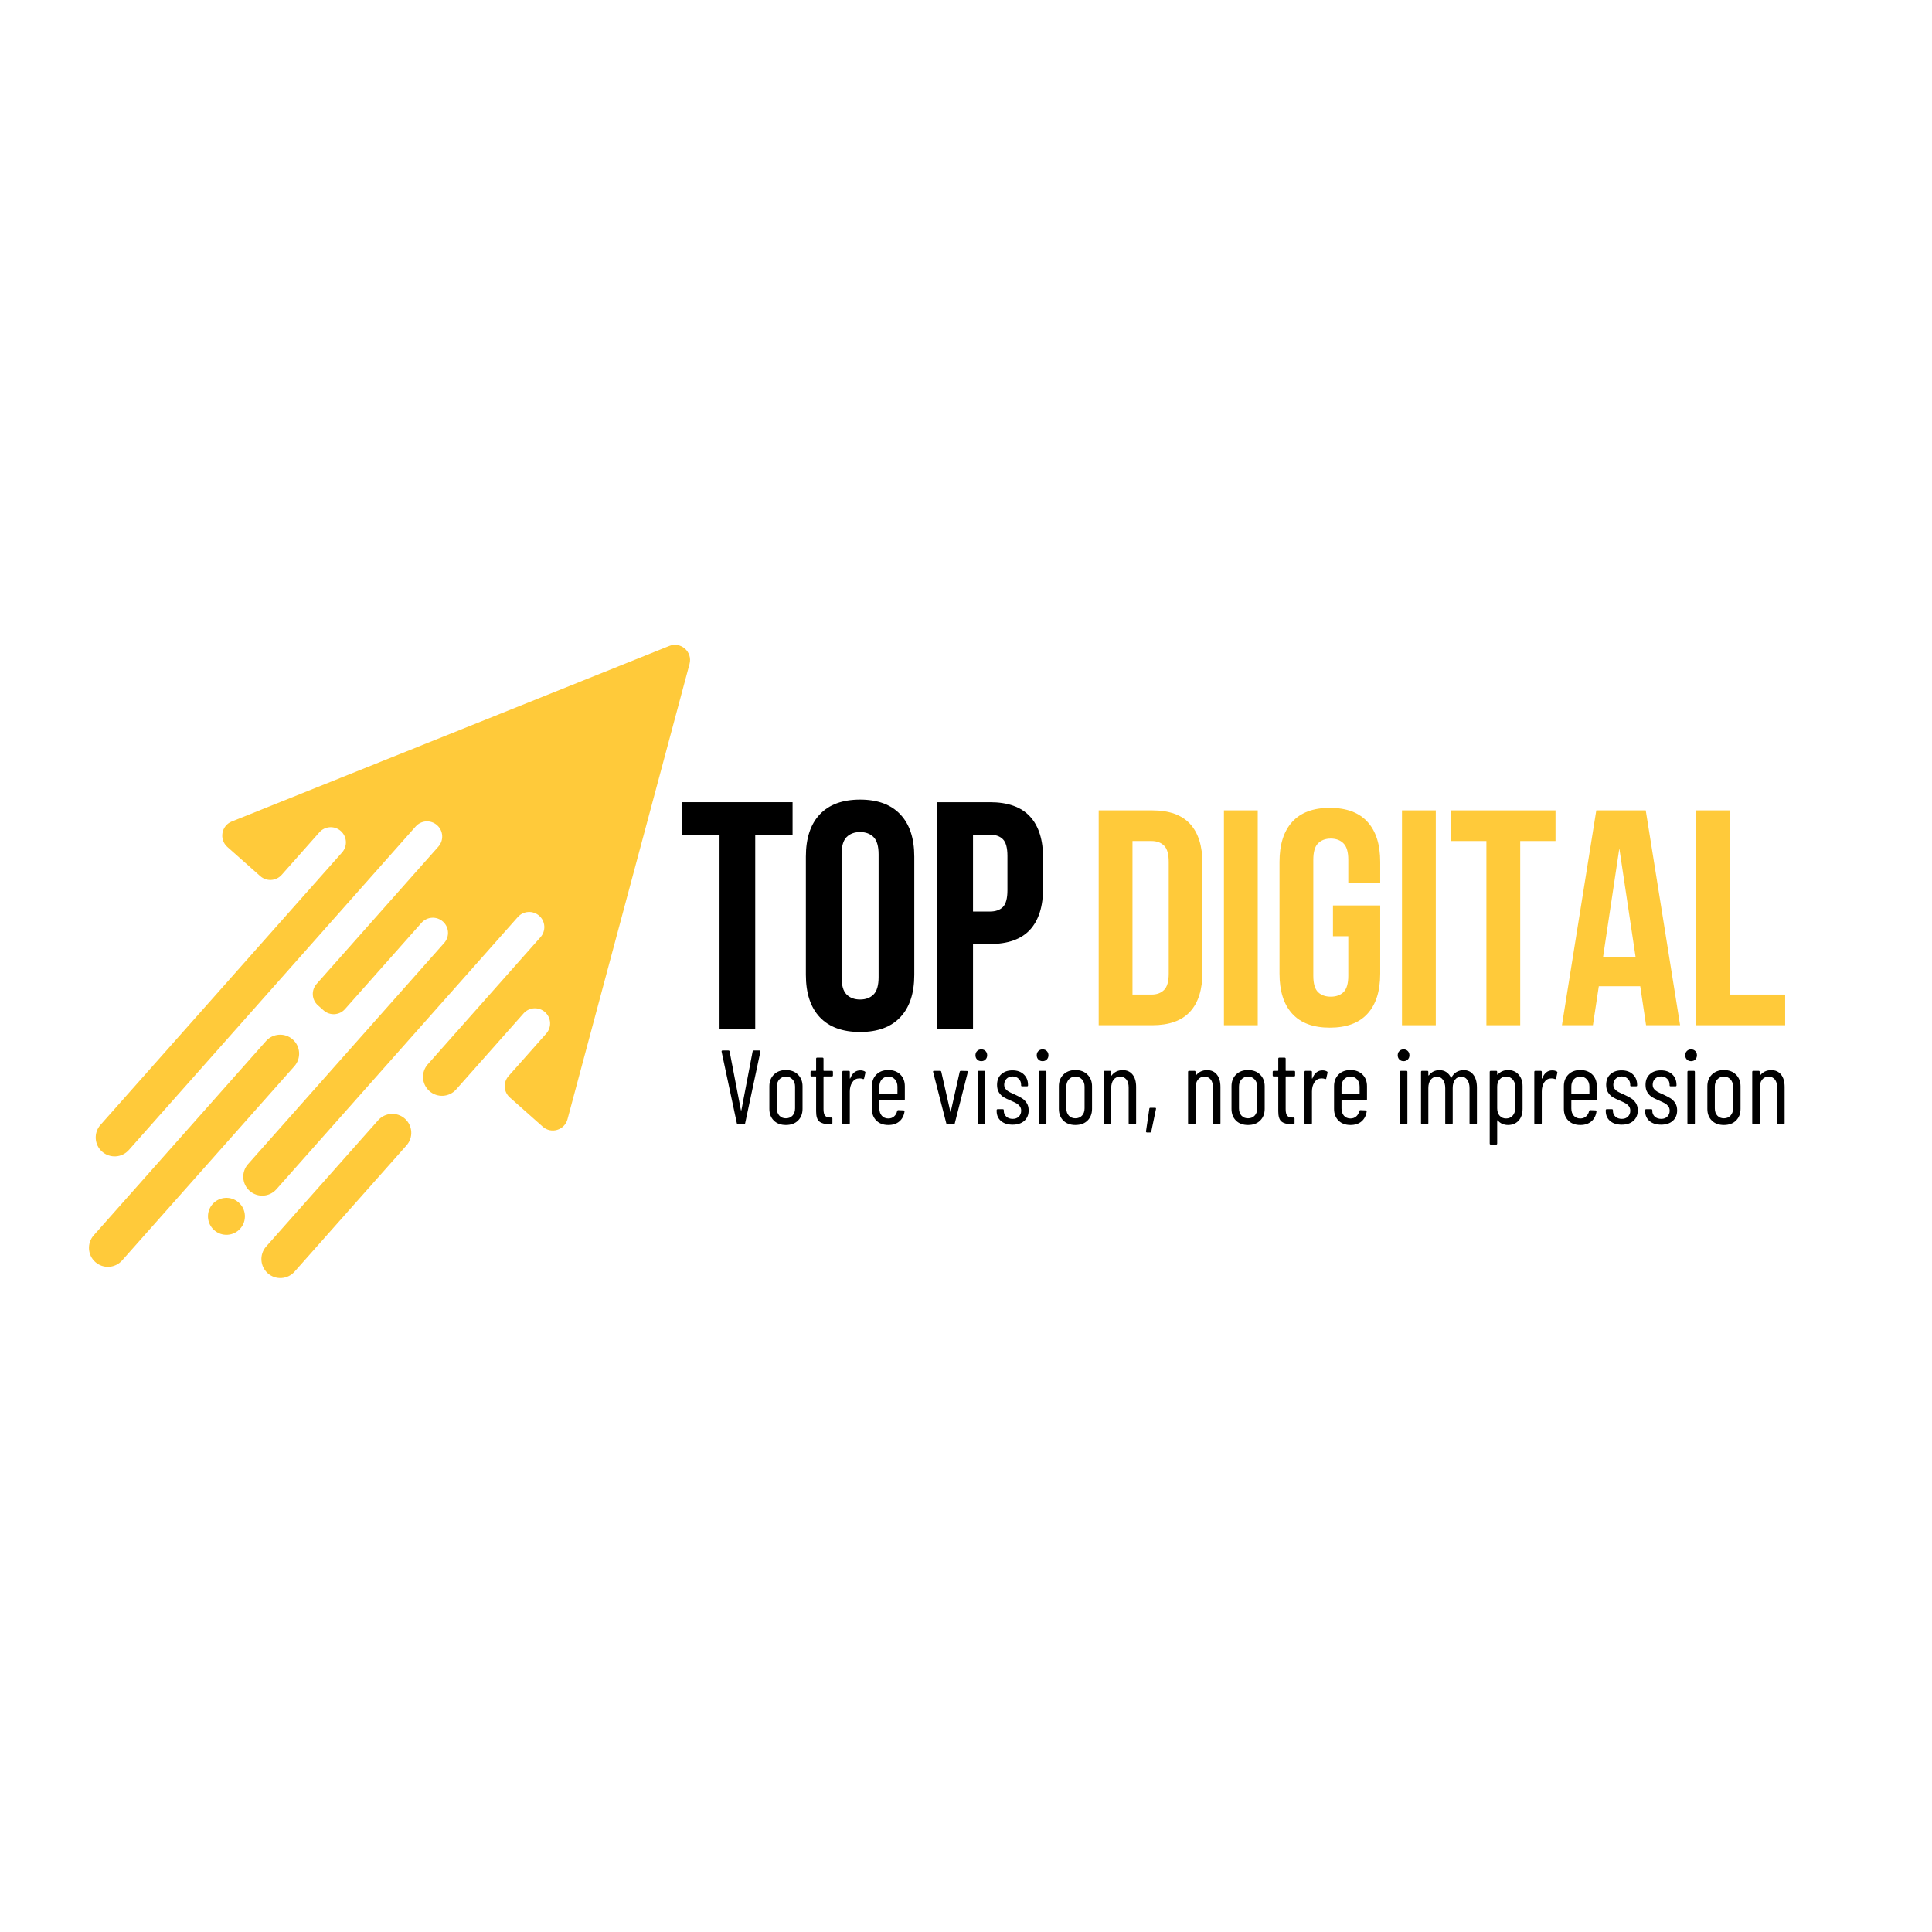 <?xml version="1.0" encoding="UTF-8"?>
<svg xmlns="http://www.w3.org/2000/svg" xmlns:xlink="http://www.w3.org/1999/xlink" width="512" zoomAndPan="magnify" viewBox="0 0 384 384" height="512" preserveAspectRatio="xMidYMid meet" version="1.0">
  <defs>
    <g></g>
    <clipPath id="002917afa6">
      <path d="M 17 128 L 138 128 L 138 255 L 17 255 Z M 17 128 " clip-rule="nonzero"></path>
    </clipPath>
    <clipPath id="dcbf71a75d">
      <path d="M 10.527 134.91 L 137.148 127.32 L 144.426 248.723 L 17.801 256.312 Z M 10.527 134.91 " clip-rule="nonzero"></path>
    </clipPath>
    <clipPath id="104f9ac7fd">
      <path d="M 10.527 134.91 L 137.148 127.32 L 144.426 248.723 L 17.801 256.312 Z M 10.527 134.91 " clip-rule="nonzero"></path>
    </clipPath>
  </defs>
  <g clip-path="url(#002917afa6)">
    <g clip-path="url(#dcbf71a75d)">
      <g clip-path="url(#104f9ac7fd)">
        <path fill="#ffca3a" d="M 107.879 223.938 L 101.336 218.133 C 100.086 217.027 99.973 215.121 101.078 213.875 L 108.578 205.422 C 109.684 204.172 109.57 202.27 108.324 201.164 C 107.074 200.059 105.172 200.172 104.066 201.418 L 90.664 216.531 C 89.281 218.09 86.902 218.23 85.348 216.852 C 83.789 215.469 83.648 213.09 85.027 211.535 L 107.43 186.273 C 108.535 185.027 108.422 183.125 107.176 182.02 C 105.93 180.914 104.023 181.027 102.918 182.273 L 54.934 236.379 C 53.555 237.934 51.176 238.074 49.617 236.695 C 48.062 235.316 47.918 232.934 49.301 231.379 L 88.285 187.422 C 89.391 186.176 89.277 184.273 88.031 183.168 C 86.781 182.059 84.879 182.176 83.773 183.422 L 68.57 200.562 C 67.465 201.809 65.562 201.922 64.316 200.816 L 63.188 199.816 C 61.938 198.711 61.824 196.809 62.93 195.559 L 87.133 168.273 C 88.238 167.023 88.125 165.121 86.875 164.016 C 85.629 162.91 83.727 163.023 82.621 164.27 L 25.605 228.574 C 24.223 230.133 21.844 230.273 20.289 228.895 C 18.73 227.516 18.59 225.133 19.969 223.578 L 67.992 169.43 C 69.098 168.184 68.984 166.281 67.738 165.172 C 66.492 164.066 64.586 164.18 63.48 165.43 L 55.988 173.883 C 54.883 175.133 52.977 175.246 51.73 174.141 L 45.188 168.336 C 43.512 166.848 43.988 164.117 46.062 163.281 L 133.016 128.387 C 135.324 127.461 137.695 129.562 137.051 131.965 L 112.793 222.461 C 112.207 224.625 109.555 225.422 107.879 223.938 Z M 58.188 206.602 C 56.633 205.219 54.25 205.363 52.871 206.918 L 18.629 245.527 C 17.25 247.082 17.391 249.465 18.949 250.844 C 20.504 252.223 22.883 252.082 24.266 250.523 L 58.508 211.918 C 59.887 210.359 59.742 207.98 58.188 206.602 Z M 80.477 222.34 C 78.922 220.961 76.543 221.102 75.16 222.66 L 52.902 247.754 C 51.523 249.312 51.668 251.691 53.223 253.07 C 54.777 254.453 57.16 254.309 58.539 252.754 L 80.797 227.656 C 82.176 226.102 82.035 223.719 80.477 222.34 Z M 47.441 239.008 C 45.926 237.66 43.605 237.801 42.258 239.316 C 40.914 240.836 41.055 243.156 42.57 244.5 C 44.086 245.848 46.41 245.707 47.754 244.191 C 49.098 242.676 48.961 240.352 47.441 239.008 Z M 47.441 239.008 " fill-opacity="1" fill-rule="nonzero"></path>
      </g>
    </g>
  </g>
  <g fill="#000000" fill-opacity="1">
    <g transform="translate(134.952, 204.598)">
      <g>
        <path d="M 0.641 -45.156 L 22.578 -45.156 L 22.578 -38.703 L 15.156 -38.703 L 15.156 0 L 8.062 0 L 8.062 -38.703 L 0.641 -38.703 Z M 0.641 -45.156 "></path>
      </g>
    </g>
  </g>
  <g fill="#000000" fill-opacity="1">
    <g transform="translate(158.175, 204.598)">
      <g>
        <path d="M 9.094 -10.391 C 9.094 -8.754 9.426 -7.602 10.094 -6.938 C 10.758 -6.27 11.656 -5.938 12.781 -5.938 C 13.895 -5.938 14.785 -6.27 15.453 -6.938 C 16.117 -7.602 16.453 -8.754 16.453 -10.391 L 16.453 -34.781 C 16.453 -36.406 16.117 -37.551 15.453 -38.219 C 14.785 -38.883 13.895 -39.219 12.781 -39.219 C 11.656 -39.219 10.758 -38.883 10.094 -38.219 C 9.426 -37.551 9.094 -36.406 9.094 -34.781 Z M 2 -34.328 C 2 -37.984 2.922 -40.785 4.766 -42.734 C 6.617 -44.691 9.289 -45.672 12.781 -45.672 C 16.258 -45.672 18.922 -44.691 20.766 -42.734 C 22.617 -40.785 23.547 -37.984 23.547 -34.328 L 23.547 -10.844 C 23.547 -7.188 22.617 -4.379 20.766 -2.422 C 18.922 -0.461 16.258 0.516 12.781 0.516 C 9.289 0.516 6.617 -0.461 4.766 -2.422 C 2.922 -4.379 2 -7.188 2 -10.844 Z M 2 -34.328 "></path>
      </g>
    </g>
  </g>
  <g fill="#000000" fill-opacity="1">
    <g transform="translate(183.721, 204.598)">
      <g>
        <path d="M 13.031 -45.156 C 16.602 -45.156 19.258 -44.207 21 -42.312 C 22.738 -40.426 23.609 -37.656 23.609 -34 L 23.609 -28.125 C 23.609 -24.469 22.738 -21.691 21 -19.797 C 19.258 -17.91 16.602 -16.969 13.031 -16.969 L 9.672 -16.969 L 9.672 0 L 2.578 0 L 2.578 -45.156 Z M 9.672 -38.703 L 9.672 -23.422 L 13.031 -23.422 C 14.145 -23.422 15.004 -23.719 15.609 -24.312 C 16.211 -24.914 16.516 -26.035 16.516 -27.672 L 16.516 -34.453 C 16.516 -36.086 16.211 -37.203 15.609 -37.797 C 15.004 -38.398 14.145 -38.703 13.031 -38.703 Z M 9.672 -38.703 "></path>
      </g>
    </g>
  </g>
  <g fill="#ffca3a" fill-opacity="1">
    <g transform="translate(215.936, 203.77)">
      <g>
        <path d="M 2.438 -42.703 L 13.062 -42.703 C 16.438 -42.703 18.945 -41.805 20.594 -40.016 C 22.238 -38.234 23.062 -35.613 23.062 -32.156 L 23.062 -10.562 C 23.062 -7.102 22.238 -4.477 20.594 -2.688 C 18.945 -0.895 16.438 0 13.062 0 L 2.438 0 Z M 9.156 -36.609 L 9.156 -6.094 L 12.938 -6.094 C 13.988 -6.094 14.82 -6.398 15.438 -7.016 C 16.051 -7.629 16.359 -8.707 16.359 -10.25 L 16.359 -32.453 C 16.359 -34.004 16.051 -35.082 15.438 -35.688 C 14.82 -36.301 13.988 -36.609 12.938 -36.609 Z M 9.156 -36.609 "></path>
      </g>
    </g>
  </g>
  <g fill="#ffca3a" fill-opacity="1">
    <g transform="translate(240.83, 203.77)">
      <g>
        <path d="M 2.438 -42.703 L 9.156 -42.703 L 9.156 0 L 2.438 0 Z M 2.438 -42.703 "></path>
      </g>
    </g>
  </g>
  <g fill="#ffca3a" fill-opacity="1">
    <g transform="translate(252.422, 203.77)">
      <g>
        <path d="M 12.516 -23.797 L 21.906 -23.797 L 21.906 -10.25 C 21.906 -6.789 21.062 -4.133 19.375 -2.281 C 17.688 -0.438 15.191 0.484 11.891 0.484 C 8.598 0.484 6.109 -0.438 4.422 -2.281 C 2.734 -4.133 1.891 -6.789 1.891 -10.25 L 1.891 -32.453 C 1.891 -35.91 2.734 -38.566 4.422 -40.422 C 6.109 -42.273 8.598 -43.203 11.891 -43.203 C 15.191 -43.203 17.688 -42.273 19.375 -40.422 C 21.062 -38.566 21.906 -35.91 21.906 -32.453 L 21.906 -28.312 L 15.562 -28.312 L 15.562 -32.891 C 15.562 -34.43 15.242 -35.516 14.609 -36.141 C 13.984 -36.773 13.141 -37.094 12.078 -37.094 C 11.023 -37.094 10.18 -36.773 9.547 -36.141 C 8.922 -35.516 8.609 -34.43 8.609 -32.891 L 8.609 -9.828 C 8.609 -8.273 8.922 -7.191 9.547 -6.578 C 10.18 -5.973 11.023 -5.672 12.078 -5.672 C 13.141 -5.672 13.984 -5.973 14.609 -6.578 C 15.242 -7.191 15.562 -8.273 15.562 -9.828 L 15.562 -17.688 L 12.516 -17.688 Z M 12.516 -23.797 "></path>
      </g>
    </g>
  </g>
  <g fill="#ffca3a" fill-opacity="1">
    <g transform="translate(276.218, 203.77)">
      <g>
        <path d="M 2.438 -42.703 L 9.156 -42.703 L 9.156 0 L 2.438 0 Z M 2.438 -42.703 "></path>
      </g>
    </g>
  </g>
  <g fill="#ffca3a" fill-opacity="1">
    <g transform="translate(287.811, 203.77)">
      <g>
        <path d="M 0.609 -42.703 L 21.359 -42.703 L 21.359 -36.609 L 14.344 -36.609 L 14.344 0 L 7.625 0 L 7.625 -36.609 L 0.609 -36.609 Z M 0.609 -42.703 "></path>
      </g>
    </g>
  </g>
  <g fill="#ffca3a" fill-opacity="1">
    <g transform="translate(309.776, 203.77)">
      <g>
        <path d="M 24.156 0 L 17.391 0 L 16.234 -7.75 L 8 -7.75 L 6.828 0 L 0.672 0 L 7.5 -42.703 L 17.328 -42.703 Z M 8.844 -13.547 L 15.312 -13.547 L 12.078 -35.141 Z M 8.844 -13.547 "></path>
      </g>
    </g>
  </g>
  <g fill="#ffca3a" fill-opacity="1">
    <g transform="translate(334.608, 203.77)">
      <g>
        <path d="M 2.438 -42.703 L 9.156 -42.703 L 9.156 -6.094 L 20.203 -6.094 L 20.203 0 L 2.438 0 Z M 2.438 -42.703 "></path>
      </g>
    </g>
  </g>
  <g fill="#000000" fill-opacity="1">
    <g transform="translate(138.496, 223.429)">
      <g></g>
    </g>
  </g>
  <g fill="#000000" fill-opacity="1">
    <g transform="translate(142.685, 223.429)">
      <g>
        <path d="M 4 0 C 3.875 0 3.797 -0.062 3.766 -0.188 L 0.734 -14.422 L 0.734 -14.453 C 0.734 -14.578 0.797 -14.641 0.922 -14.641 L 2.094 -14.641 C 2.227 -14.641 2.305 -14.578 2.328 -14.453 L 4.578 -2.766 C 4.598 -2.734 4.613 -2.719 4.625 -2.719 C 4.633 -2.719 4.648 -2.734 4.672 -2.766 L 6.906 -14.453 C 6.938 -14.578 7.016 -14.641 7.141 -14.641 L 8.266 -14.641 C 8.422 -14.641 8.484 -14.566 8.453 -14.422 L 5.422 -0.188 C 5.398 -0.062 5.32 0 5.188 0 Z M 4 0 "></path>
      </g>
    </g>
  </g>
  <g fill="#000000" fill-opacity="1">
    <g transform="translate(151.871, 223.429)">
      <g>
        <path d="M 4.328 0.172 C 3.328 0.172 2.531 -0.117 1.938 -0.703 C 1.344 -1.297 1.047 -2.07 1.047 -3.031 L 1.047 -7.531 C 1.047 -8.477 1.344 -9.25 1.938 -9.844 C 2.539 -10.445 3.336 -10.75 4.328 -10.75 C 5.336 -10.75 6.141 -10.445 6.734 -9.844 C 7.336 -9.25 7.641 -8.477 7.641 -7.531 L 7.641 -3.031 C 7.641 -2.07 7.336 -1.297 6.734 -0.703 C 6.141 -0.117 5.336 0.172 4.328 0.172 Z M 4.328 -1.156 C 4.859 -1.156 5.297 -1.332 5.641 -1.688 C 5.984 -2.051 6.156 -2.535 6.156 -3.141 L 6.156 -7.453 C 6.156 -8.047 5.984 -8.523 5.641 -8.891 C 5.297 -9.266 4.859 -9.453 4.328 -9.453 C 3.797 -9.453 3.363 -9.266 3.031 -8.891 C 2.695 -8.523 2.531 -8.047 2.531 -7.453 L 2.531 -3.141 C 2.531 -2.535 2.695 -2.051 3.031 -1.688 C 3.363 -1.332 3.797 -1.156 4.328 -1.156 Z M 4.328 -1.156 "></path>
      </g>
    </g>
  </g>
  <g fill="#000000" fill-opacity="1">
    <g transform="translate(160.554, 223.429)">
      <g>
        <path d="M 5 -9.688 C 5 -9.551 4.93 -9.484 4.797 -9.484 L 3.203 -9.484 C 3.148 -9.484 3.125 -9.453 3.125 -9.391 L 3.125 -2.984 C 3.125 -2.348 3.234 -1.906 3.453 -1.656 C 3.672 -1.414 4.016 -1.301 4.484 -1.312 L 4.688 -1.312 C 4.82 -1.312 4.891 -1.242 4.891 -1.109 L 4.891 -0.203 C 4.891 -0.066 4.82 0 4.688 0 L 4.156 0 C 3.332 0 2.707 -0.176 2.281 -0.531 C 1.863 -0.883 1.656 -1.555 1.656 -2.547 L 1.656 -9.391 C 1.656 -9.453 1.625 -9.484 1.562 -9.484 L 0.75 -9.484 C 0.613 -9.484 0.547 -9.551 0.547 -9.688 L 0.547 -10.375 C 0.547 -10.52 0.613 -10.594 0.75 -10.594 L 1.562 -10.594 C 1.625 -10.594 1.656 -10.617 1.656 -10.672 L 1.656 -13.016 C 1.656 -13.148 1.723 -13.219 1.859 -13.219 L 2.906 -13.219 C 3.051 -13.219 3.125 -13.148 3.125 -13.016 L 3.125 -10.672 C 3.125 -10.617 3.148 -10.594 3.203 -10.594 L 4.797 -10.594 C 4.93 -10.594 5 -10.52 5 -10.375 Z M 5 -9.688 "></path>
      </g>
    </g>
  </g>
  <g fill="#000000" fill-opacity="1">
    <g transform="translate(166.141, 223.429)">
      <g>
        <path d="M 4.859 -10.688 C 5.203 -10.688 5.5 -10.613 5.75 -10.469 C 5.852 -10.406 5.891 -10.312 5.859 -10.188 L 5.609 -9.094 C 5.598 -8.969 5.516 -8.926 5.359 -8.969 C 5.191 -9.051 4.984 -9.094 4.734 -9.094 C 4.617 -9.094 4.535 -9.086 4.484 -9.078 C 3.973 -9.047 3.555 -8.781 3.234 -8.281 C 2.922 -7.789 2.766 -7.191 2.766 -6.484 L 2.766 -0.203 C 2.766 -0.066 2.691 0 2.547 0 L 1.484 0 C 1.348 0 1.281 -0.066 1.281 -0.203 L 1.281 -10.375 C 1.281 -10.52 1.348 -10.594 1.484 -10.594 L 2.547 -10.594 C 2.691 -10.594 2.766 -10.52 2.766 -10.375 L 2.766 -9.125 C 2.766 -9.082 2.773 -9.062 2.797 -9.062 C 2.816 -9.062 2.836 -9.07 2.859 -9.094 C 3.266 -10.156 3.93 -10.688 4.859 -10.688 Z M 4.859 -10.688 "></path>
      </g>
    </g>
  </g>
  <g fill="#000000" fill-opacity="1">
    <g transform="translate(172.25, 223.429)">
      <g>
        <path d="M 7.594 -4.938 C 7.594 -4.801 7.523 -4.734 7.391 -4.734 L 2.609 -4.734 C 2.555 -4.734 2.531 -4.703 2.531 -4.641 L 2.531 -3.125 C 2.531 -2.531 2.691 -2.047 3.016 -1.672 C 3.348 -1.305 3.781 -1.125 4.312 -1.125 C 4.758 -1.125 5.141 -1.258 5.453 -1.531 C 5.766 -1.812 5.969 -2.164 6.062 -2.594 C 6.102 -2.719 6.18 -2.781 6.297 -2.781 L 7.344 -2.734 C 7.395 -2.734 7.441 -2.711 7.484 -2.672 C 7.523 -2.629 7.539 -2.578 7.531 -2.516 C 7.414 -1.691 7.078 -1.035 6.516 -0.547 C 5.953 -0.066 5.219 0.172 4.312 0.172 C 3.32 0.172 2.531 -0.117 1.938 -0.703 C 1.344 -1.297 1.047 -2.07 1.047 -3.031 L 1.047 -7.547 C 1.047 -8.492 1.344 -9.266 1.938 -9.859 C 2.531 -10.453 3.32 -10.75 4.312 -10.75 C 5.312 -10.75 6.109 -10.453 6.703 -9.859 C 7.297 -9.266 7.594 -8.492 7.594 -7.547 Z M 4.312 -9.453 C 3.781 -9.453 3.348 -9.266 3.016 -8.891 C 2.691 -8.523 2.531 -8.047 2.531 -7.453 L 2.531 -6.047 C 2.531 -5.992 2.555 -5.969 2.609 -5.969 L 6.047 -5.969 C 6.098 -5.969 6.125 -5.992 6.125 -6.047 L 6.125 -7.453 C 6.125 -8.047 5.957 -8.523 5.625 -8.891 C 5.289 -9.266 4.852 -9.453 4.312 -9.453 Z M 4.312 -9.453 "></path>
      </g>
    </g>
  </g>
  <g fill="#000000" fill-opacity="1">
    <g transform="translate(180.767, 223.429)">
      <g></g>
    </g>
  </g>
  <g fill="#000000" fill-opacity="1">
    <g transform="translate(184.951, 223.429)">
      <g>
        <path d="M 3.344 0 C 3.219 0 3.145 -0.062 3.125 -0.188 L 0.516 -10.359 L 0.5 -10.438 C 0.5 -10.539 0.562 -10.594 0.688 -10.594 L 1.906 -10.594 C 2.031 -10.594 2.109 -10.523 2.141 -10.391 L 3.938 -2.469 C 3.945 -2.426 3.957 -2.406 3.969 -2.406 C 3.988 -2.406 4.004 -2.426 4.016 -2.469 L 5.797 -10.391 C 5.828 -10.523 5.906 -10.594 6.031 -10.594 L 7.234 -10.562 C 7.305 -10.562 7.359 -10.539 7.391 -10.5 C 7.43 -10.457 7.438 -10.398 7.406 -10.328 L 4.828 -0.188 C 4.816 -0.062 4.742 0 4.609 0 Z M 3.344 0 "></path>
      </g>
    </g>
  </g>
  <g fill="#000000" fill-opacity="1">
    <g transform="translate(192.881, 223.429)">
      <g>
        <path d="M 2.172 -12.516 C 1.828 -12.516 1.547 -12.625 1.328 -12.844 C 1.109 -13.07 1 -13.352 1 -13.688 C 1 -14.031 1.109 -14.312 1.328 -14.531 C 1.547 -14.75 1.828 -14.859 2.172 -14.859 C 2.504 -14.859 2.781 -14.75 3 -14.531 C 3.219 -14.312 3.328 -14.031 3.328 -13.688 C 3.328 -13.352 3.219 -13.07 3 -12.844 C 2.781 -12.625 2.504 -12.516 2.172 -12.516 Z M 1.656 0 C 1.508 0 1.438 -0.066 1.438 -0.203 L 1.438 -10.375 C 1.438 -10.52 1.508 -10.594 1.656 -10.594 L 2.719 -10.594 C 2.852 -10.594 2.922 -10.52 2.922 -10.375 L 2.922 -0.203 C 2.922 -0.066 2.852 0 2.719 0 Z M 1.656 0 "></path>
      </g>
    </g>
  </g>
  <g fill="#000000" fill-opacity="1">
    <g transform="translate(197.234, 223.429)">
      <g>
        <path d="M 4.031 0.109 C 3.07 0.109 2.301 -0.133 1.719 -0.625 C 1.145 -1.125 0.859 -1.785 0.859 -2.609 L 0.859 -2.766 C 0.859 -2.898 0.926 -2.969 1.062 -2.969 L 2.078 -2.969 C 2.211 -2.969 2.281 -2.898 2.281 -2.766 L 2.281 -2.641 C 2.281 -2.191 2.441 -1.812 2.766 -1.5 C 3.098 -1.195 3.531 -1.047 4.062 -1.047 C 4.562 -1.047 4.961 -1.195 5.266 -1.5 C 5.578 -1.812 5.734 -2.203 5.734 -2.672 C 5.734 -3.035 5.633 -3.336 5.438 -3.578 C 5.238 -3.828 5.008 -4.02 4.75 -4.156 C 4.5 -4.301 4.113 -4.484 3.594 -4.703 C 3.051 -4.93 2.602 -5.148 2.25 -5.359 C 1.895 -5.578 1.586 -5.883 1.328 -6.281 C 1.066 -6.688 0.938 -7.191 0.938 -7.797 C 0.938 -8.691 1.211 -9.395 1.766 -9.906 C 2.316 -10.426 3.062 -10.688 4 -10.688 C 4.945 -10.688 5.695 -10.422 6.25 -9.891 C 6.812 -9.359 7.094 -8.656 7.094 -7.781 L 7.094 -7.719 C 7.094 -7.582 7.023 -7.516 6.891 -7.516 L 5.922 -7.516 C 5.785 -7.516 5.719 -7.582 5.719 -7.719 L 5.719 -7.844 C 5.719 -8.32 5.555 -8.711 5.234 -9.016 C 4.922 -9.328 4.516 -9.484 4.016 -9.484 C 3.516 -9.484 3.113 -9.32 2.812 -9 C 2.508 -8.688 2.359 -8.301 2.359 -7.844 C 2.359 -7.508 2.445 -7.227 2.625 -7 C 2.812 -6.77 3.035 -6.582 3.297 -6.438 C 3.566 -6.289 3.941 -6.113 4.422 -5.906 C 4.984 -5.645 5.445 -5.406 5.812 -5.188 C 6.188 -4.969 6.516 -4.656 6.797 -4.25 C 7.078 -3.844 7.219 -3.336 7.219 -2.734 C 7.219 -1.867 6.93 -1.176 6.359 -0.656 C 5.785 -0.145 5.008 0.109 4.031 0.109 Z M 4.031 0.109 "></path>
      </g>
    </g>
  </g>
  <g fill="#000000" fill-opacity="1">
    <g transform="translate(205.059, 223.429)">
      <g>
        <path d="M 2.172 -12.516 C 1.828 -12.516 1.547 -12.625 1.328 -12.844 C 1.109 -13.07 1 -13.352 1 -13.688 C 1 -14.031 1.109 -14.312 1.328 -14.531 C 1.547 -14.75 1.828 -14.859 2.172 -14.859 C 2.504 -14.859 2.781 -14.75 3 -14.531 C 3.219 -14.312 3.328 -14.031 3.328 -13.688 C 3.328 -13.352 3.219 -13.07 3 -12.844 C 2.781 -12.625 2.504 -12.516 2.172 -12.516 Z M 1.656 0 C 1.508 0 1.438 -0.066 1.438 -0.203 L 1.438 -10.375 C 1.438 -10.52 1.508 -10.594 1.656 -10.594 L 2.719 -10.594 C 2.852 -10.594 2.922 -10.52 2.922 -10.375 L 2.922 -0.203 C 2.922 -0.066 2.852 0 2.719 0 Z M 1.656 0 "></path>
      </g>
    </g>
  </g>
  <g fill="#000000" fill-opacity="1">
    <g transform="translate(209.411, 223.429)">
      <g>
        <path d="M 4.328 0.172 C 3.328 0.172 2.531 -0.117 1.938 -0.703 C 1.344 -1.297 1.047 -2.07 1.047 -3.031 L 1.047 -7.531 C 1.047 -8.477 1.344 -9.25 1.938 -9.844 C 2.539 -10.445 3.336 -10.75 4.328 -10.75 C 5.336 -10.75 6.141 -10.445 6.734 -9.844 C 7.336 -9.25 7.641 -8.477 7.641 -7.531 L 7.641 -3.031 C 7.641 -2.07 7.336 -1.297 6.734 -0.703 C 6.141 -0.117 5.336 0.172 4.328 0.172 Z M 4.328 -1.156 C 4.859 -1.156 5.297 -1.332 5.641 -1.688 C 5.984 -2.051 6.156 -2.535 6.156 -3.141 L 6.156 -7.453 C 6.156 -8.047 5.984 -8.523 5.641 -8.891 C 5.297 -9.266 4.859 -9.453 4.328 -9.453 C 3.797 -9.453 3.363 -9.266 3.031 -8.891 C 2.695 -8.523 2.531 -8.047 2.531 -7.453 L 2.531 -3.141 C 2.531 -2.535 2.695 -2.051 3.031 -1.688 C 3.363 -1.332 3.797 -1.156 4.328 -1.156 Z M 4.328 -1.156 "></path>
      </g>
    </g>
  </g>
  <g fill="#000000" fill-opacity="1">
    <g transform="translate(218.095, 223.429)">
      <g>
        <path d="M 5.047 -10.734 C 5.891 -10.734 6.547 -10.438 7.016 -9.844 C 7.484 -9.258 7.719 -8.445 7.719 -7.406 L 7.719 -0.203 C 7.719 -0.066 7.648 0 7.516 0 L 6.438 0 C 6.301 0 6.234 -0.066 6.234 -0.203 L 6.234 -7.281 C 6.234 -7.969 6.082 -8.5 5.781 -8.875 C 5.477 -9.25 5.066 -9.438 4.547 -9.438 C 3.984 -9.438 3.547 -9.234 3.234 -8.828 C 2.922 -8.422 2.766 -7.867 2.766 -7.172 L 2.766 -0.203 C 2.766 -0.066 2.691 0 2.547 0 L 1.484 0 C 1.348 0 1.281 -0.066 1.281 -0.203 L 1.281 -10.375 C 1.281 -10.52 1.348 -10.594 1.484 -10.594 L 2.547 -10.594 C 2.691 -10.594 2.766 -10.52 2.766 -10.375 L 2.766 -9.703 C 2.766 -9.68 2.773 -9.66 2.797 -9.641 C 2.828 -9.629 2.848 -9.645 2.859 -9.688 C 3.117 -10.031 3.438 -10.289 3.812 -10.469 C 4.195 -10.645 4.609 -10.734 5.047 -10.734 Z M 5.047 -10.734 "></path>
      </g>
    </g>
  </g>
  <g fill="#000000" fill-opacity="1">
    <g transform="translate(226.966, 223.429)">
      <g>
        <path d="M 1 1.656 C 0.945 1.656 0.898 1.633 0.859 1.594 C 0.816 1.551 0.801 1.492 0.812 1.422 L 1.469 -3.047 C 1.477 -3.18 1.547 -3.25 1.672 -3.25 L 2.609 -3.25 C 2.766 -3.25 2.828 -3.172 2.797 -3.016 L 1.859 1.469 C 1.848 1.594 1.77 1.656 1.625 1.656 Z M 1 1.656 "></path>
      </g>
    </g>
  </g>
  <g fill="#000000" fill-opacity="1">
    <g transform="translate(230.67, 223.429)">
      <g></g>
    </g>
  </g>
  <g fill="#000000" fill-opacity="1">
    <g transform="translate(234.855, 223.429)">
      <g>
        <path d="M 5.047 -10.734 C 5.891 -10.734 6.547 -10.438 7.016 -9.844 C 7.484 -9.258 7.719 -8.445 7.719 -7.406 L 7.719 -0.203 C 7.719 -0.066 7.648 0 7.516 0 L 6.438 0 C 6.301 0 6.234 -0.066 6.234 -0.203 L 6.234 -7.281 C 6.234 -7.969 6.082 -8.5 5.781 -8.875 C 5.477 -9.25 5.066 -9.438 4.547 -9.438 C 3.984 -9.438 3.547 -9.234 3.234 -8.828 C 2.922 -8.422 2.766 -7.867 2.766 -7.172 L 2.766 -0.203 C 2.766 -0.066 2.691 0 2.547 0 L 1.484 0 C 1.348 0 1.281 -0.066 1.281 -0.203 L 1.281 -10.375 C 1.281 -10.52 1.348 -10.594 1.484 -10.594 L 2.547 -10.594 C 2.691 -10.594 2.766 -10.52 2.766 -10.375 L 2.766 -9.703 C 2.766 -9.68 2.773 -9.66 2.797 -9.641 C 2.828 -9.629 2.848 -9.645 2.859 -9.688 C 3.117 -10.031 3.438 -10.289 3.812 -10.469 C 4.195 -10.645 4.609 -10.734 5.047 -10.734 Z M 5.047 -10.734 "></path>
      </g>
    </g>
  </g>
  <g fill="#000000" fill-opacity="1">
    <g transform="translate(243.726, 223.429)">
      <g>
        <path d="M 4.328 0.172 C 3.328 0.172 2.531 -0.117 1.938 -0.703 C 1.344 -1.297 1.047 -2.07 1.047 -3.031 L 1.047 -7.531 C 1.047 -8.477 1.344 -9.25 1.938 -9.844 C 2.539 -10.445 3.336 -10.75 4.328 -10.75 C 5.336 -10.75 6.141 -10.445 6.734 -9.844 C 7.336 -9.25 7.641 -8.477 7.641 -7.531 L 7.641 -3.031 C 7.641 -2.07 7.336 -1.297 6.734 -0.703 C 6.141 -0.117 5.336 0.172 4.328 0.172 Z M 4.328 -1.156 C 4.859 -1.156 5.297 -1.332 5.641 -1.688 C 5.984 -2.051 6.156 -2.535 6.156 -3.141 L 6.156 -7.453 C 6.156 -8.047 5.984 -8.523 5.641 -8.891 C 5.297 -9.266 4.859 -9.453 4.328 -9.453 C 3.797 -9.453 3.363 -9.266 3.031 -8.891 C 2.695 -8.523 2.531 -8.047 2.531 -7.453 L 2.531 -3.141 C 2.531 -2.535 2.695 -2.051 3.031 -1.688 C 3.363 -1.332 3.797 -1.156 4.328 -1.156 Z M 4.328 -1.156 "></path>
      </g>
    </g>
  </g>
  <g fill="#000000" fill-opacity="1">
    <g transform="translate(252.41, 223.429)">
      <g>
        <path d="M 5 -9.688 C 5 -9.551 4.93 -9.484 4.797 -9.484 L 3.203 -9.484 C 3.148 -9.484 3.125 -9.453 3.125 -9.391 L 3.125 -2.984 C 3.125 -2.348 3.234 -1.906 3.453 -1.656 C 3.672 -1.414 4.016 -1.301 4.484 -1.312 L 4.688 -1.312 C 4.82 -1.312 4.891 -1.242 4.891 -1.109 L 4.891 -0.203 C 4.891 -0.066 4.82 0 4.688 0 L 4.156 0 C 3.332 0 2.707 -0.176 2.281 -0.531 C 1.863 -0.883 1.656 -1.555 1.656 -2.547 L 1.656 -9.391 C 1.656 -9.453 1.625 -9.484 1.562 -9.484 L 0.75 -9.484 C 0.613 -9.484 0.547 -9.551 0.547 -9.688 L 0.547 -10.375 C 0.547 -10.52 0.613 -10.594 0.75 -10.594 L 1.562 -10.594 C 1.625 -10.594 1.656 -10.617 1.656 -10.672 L 1.656 -13.016 C 1.656 -13.148 1.723 -13.219 1.859 -13.219 L 2.906 -13.219 C 3.051 -13.219 3.125 -13.148 3.125 -13.016 L 3.125 -10.672 C 3.125 -10.617 3.148 -10.594 3.203 -10.594 L 4.797 -10.594 C 4.93 -10.594 5 -10.52 5 -10.375 Z M 5 -9.688 "></path>
      </g>
    </g>
  </g>
  <g fill="#000000" fill-opacity="1">
    <g transform="translate(257.997, 223.429)">
      <g>
        <path d="M 4.859 -10.688 C 5.203 -10.688 5.5 -10.613 5.75 -10.469 C 5.852 -10.406 5.891 -10.312 5.859 -10.188 L 5.609 -9.094 C 5.598 -8.969 5.516 -8.926 5.359 -8.969 C 5.191 -9.051 4.984 -9.094 4.734 -9.094 C 4.617 -9.094 4.535 -9.086 4.484 -9.078 C 3.973 -9.047 3.555 -8.781 3.234 -8.281 C 2.922 -7.789 2.766 -7.191 2.766 -6.484 L 2.766 -0.203 C 2.766 -0.066 2.691 0 2.547 0 L 1.484 0 C 1.348 0 1.281 -0.066 1.281 -0.203 L 1.281 -10.375 C 1.281 -10.52 1.348 -10.594 1.484 -10.594 L 2.547 -10.594 C 2.691 -10.594 2.766 -10.52 2.766 -10.375 L 2.766 -9.125 C 2.766 -9.082 2.773 -9.062 2.797 -9.062 C 2.816 -9.062 2.836 -9.07 2.859 -9.094 C 3.266 -10.156 3.93 -10.688 4.859 -10.688 Z M 4.859 -10.688 "></path>
      </g>
    </g>
  </g>
  <g fill="#000000" fill-opacity="1">
    <g transform="translate(264.106, 223.429)">
      <g>
        <path d="M 7.594 -4.938 C 7.594 -4.801 7.523 -4.734 7.391 -4.734 L 2.609 -4.734 C 2.555 -4.734 2.531 -4.703 2.531 -4.641 L 2.531 -3.125 C 2.531 -2.531 2.691 -2.047 3.016 -1.672 C 3.348 -1.305 3.781 -1.125 4.312 -1.125 C 4.758 -1.125 5.141 -1.258 5.453 -1.531 C 5.766 -1.812 5.969 -2.164 6.062 -2.594 C 6.102 -2.719 6.18 -2.781 6.297 -2.781 L 7.344 -2.734 C 7.395 -2.734 7.441 -2.711 7.484 -2.672 C 7.523 -2.629 7.539 -2.578 7.531 -2.516 C 7.414 -1.691 7.078 -1.035 6.516 -0.547 C 5.953 -0.066 5.219 0.172 4.312 0.172 C 3.32 0.172 2.531 -0.117 1.938 -0.703 C 1.344 -1.297 1.047 -2.07 1.047 -3.031 L 1.047 -7.547 C 1.047 -8.492 1.344 -9.266 1.938 -9.859 C 2.531 -10.453 3.32 -10.75 4.312 -10.75 C 5.312 -10.75 6.109 -10.453 6.703 -9.859 C 7.297 -9.266 7.594 -8.492 7.594 -7.547 Z M 4.312 -9.453 C 3.781 -9.453 3.348 -9.266 3.016 -8.891 C 2.691 -8.523 2.531 -8.047 2.531 -7.453 L 2.531 -6.047 C 2.531 -5.992 2.555 -5.969 2.609 -5.969 L 6.047 -5.969 C 6.098 -5.969 6.125 -5.992 6.125 -6.047 L 6.125 -7.453 C 6.125 -8.047 5.957 -8.523 5.625 -8.891 C 5.289 -9.266 4.852 -9.453 4.312 -9.453 Z M 4.312 -9.453 "></path>
      </g>
    </g>
  </g>
  <g fill="#000000" fill-opacity="1">
    <g transform="translate(272.622, 223.429)">
      <g></g>
    </g>
  </g>
  <g fill="#000000" fill-opacity="1">
    <g transform="translate(276.807, 223.429)">
      <g>
        <path d="M 2.172 -12.516 C 1.828 -12.516 1.547 -12.625 1.328 -12.844 C 1.109 -13.07 1 -13.352 1 -13.688 C 1 -14.031 1.109 -14.312 1.328 -14.531 C 1.547 -14.75 1.828 -14.859 2.172 -14.859 C 2.504 -14.859 2.781 -14.75 3 -14.531 C 3.219 -14.312 3.328 -14.031 3.328 -13.688 C 3.328 -13.352 3.219 -13.07 3 -12.844 C 2.781 -12.625 2.504 -12.516 2.172 -12.516 Z M 1.656 0 C 1.508 0 1.438 -0.066 1.438 -0.203 L 1.438 -10.375 C 1.438 -10.52 1.508 -10.594 1.656 -10.594 L 2.719 -10.594 C 2.852 -10.594 2.922 -10.52 2.922 -10.375 L 2.922 -0.203 C 2.922 -0.066 2.852 0 2.719 0 Z M 1.656 0 "></path>
      </g>
    </g>
  </g>
  <g fill="#000000" fill-opacity="1">
    <g transform="translate(281.159, 223.429)">
      <g>
        <path d="M 9.75 -10.734 C 10.582 -10.734 11.227 -10.426 11.688 -9.812 C 12.156 -9.195 12.391 -8.348 12.391 -7.266 L 12.391 -0.203 C 12.391 -0.066 12.316 0 12.172 0 L 11.125 0 C 10.988 0 10.922 -0.066 10.922 -0.203 L 10.922 -7.141 C 10.922 -7.848 10.77 -8.406 10.469 -8.812 C 10.164 -9.227 9.773 -9.438 9.297 -9.438 C 8.766 -9.438 8.344 -9.234 8.031 -8.828 C 7.727 -8.422 7.578 -7.867 7.578 -7.172 L 7.578 -0.203 C 7.578 -0.066 7.504 0 7.359 0 L 6.297 0 C 6.16 0 6.094 -0.066 6.094 -0.203 L 6.094 -7.141 C 6.094 -7.848 5.941 -8.406 5.641 -8.812 C 5.336 -9.227 4.953 -9.438 4.484 -9.438 C 3.953 -9.438 3.523 -9.234 3.203 -8.828 C 2.891 -8.422 2.734 -7.867 2.734 -7.172 L 2.734 -0.203 C 2.734 -0.066 2.664 0 2.531 0 L 1.484 0 C 1.348 0 1.281 -0.066 1.281 -0.203 L 1.281 -10.375 C 1.281 -10.52 1.348 -10.594 1.484 -10.594 L 2.531 -10.594 C 2.664 -10.594 2.734 -10.52 2.734 -10.375 L 2.734 -9.734 C 2.734 -9.703 2.742 -9.68 2.766 -9.672 C 2.785 -9.672 2.812 -9.68 2.844 -9.703 C 3.113 -10.055 3.426 -10.316 3.781 -10.484 C 4.145 -10.648 4.531 -10.734 4.938 -10.734 C 5.469 -10.734 5.926 -10.602 6.312 -10.344 C 6.707 -10.082 7.008 -9.719 7.219 -9.25 C 7.227 -9.219 7.25 -9.203 7.281 -9.203 C 7.312 -9.203 7.332 -9.223 7.344 -9.266 C 7.594 -9.766 7.93 -10.133 8.359 -10.375 C 8.797 -10.613 9.258 -10.734 9.75 -10.734 Z M 9.75 -10.734 "></path>
      </g>
    </g>
  </g>
  <g fill="#000000" fill-opacity="1">
    <g transform="translate(294.718, 223.429)">
      <g>
        <path d="M 5 -10.75 C 5.875 -10.75 6.578 -10.453 7.109 -9.859 C 7.641 -9.266 7.906 -8.492 7.906 -7.547 L 7.906 -3.031 C 7.906 -2.051 7.641 -1.27 7.109 -0.688 C 6.578 -0.113 5.875 0.172 5 0.172 C 4.613 0.172 4.242 0.098 3.891 -0.047 C 3.547 -0.191 3.238 -0.422 2.969 -0.734 C 2.938 -0.766 2.91 -0.77 2.891 -0.75 C 2.867 -0.738 2.859 -0.719 2.859 -0.688 L 2.859 3.844 C 2.859 3.988 2.789 4.062 2.656 4.062 L 1.594 4.062 C 1.445 4.062 1.375 3.988 1.375 3.844 L 1.375 -10.375 C 1.375 -10.52 1.445 -10.594 1.594 -10.594 L 2.656 -10.594 C 2.789 -10.594 2.859 -10.52 2.859 -10.375 L 2.859 -9.891 C 2.859 -9.867 2.875 -9.852 2.906 -9.844 C 2.938 -9.832 2.961 -9.844 2.984 -9.875 C 3.242 -10.164 3.551 -10.383 3.906 -10.531 C 4.258 -10.676 4.625 -10.75 5 -10.75 Z M 6.438 -7.453 C 6.438 -8.047 6.266 -8.523 5.922 -8.891 C 5.586 -9.266 5.156 -9.453 4.625 -9.453 C 4.102 -9.453 3.676 -9.266 3.344 -8.891 C 3.02 -8.523 2.859 -8.047 2.859 -7.453 L 2.859 -3.141 C 2.859 -2.535 3.02 -2.047 3.344 -1.672 C 3.676 -1.305 4.102 -1.125 4.625 -1.125 C 5.156 -1.125 5.586 -1.305 5.922 -1.672 C 6.266 -2.047 6.438 -2.535 6.438 -3.141 Z M 6.438 -7.453 "></path>
      </g>
    </g>
  </g>
  <g fill="#000000" fill-opacity="1">
    <g transform="translate(303.673, 223.429)">
      <g>
        <path d="M 4.859 -10.688 C 5.203 -10.688 5.5 -10.613 5.75 -10.469 C 5.852 -10.406 5.891 -10.312 5.859 -10.188 L 5.609 -9.094 C 5.598 -8.969 5.516 -8.926 5.359 -8.969 C 5.191 -9.051 4.984 -9.094 4.734 -9.094 C 4.617 -9.094 4.535 -9.086 4.484 -9.078 C 3.973 -9.047 3.555 -8.781 3.234 -8.281 C 2.922 -7.789 2.766 -7.191 2.766 -6.484 L 2.766 -0.203 C 2.766 -0.066 2.691 0 2.547 0 L 1.484 0 C 1.348 0 1.281 -0.066 1.281 -0.203 L 1.281 -10.375 C 1.281 -10.52 1.348 -10.594 1.484 -10.594 L 2.547 -10.594 C 2.691 -10.594 2.766 -10.52 2.766 -10.375 L 2.766 -9.125 C 2.766 -9.082 2.773 -9.062 2.797 -9.062 C 2.816 -9.062 2.836 -9.07 2.859 -9.094 C 3.266 -10.156 3.93 -10.688 4.859 -10.688 Z M 4.859 -10.688 "></path>
      </g>
    </g>
  </g>
  <g fill="#000000" fill-opacity="1">
    <g transform="translate(309.783, 223.429)">
      <g>
        <path d="M 7.594 -4.938 C 7.594 -4.801 7.523 -4.734 7.391 -4.734 L 2.609 -4.734 C 2.555 -4.734 2.531 -4.703 2.531 -4.641 L 2.531 -3.125 C 2.531 -2.531 2.691 -2.047 3.016 -1.672 C 3.348 -1.305 3.781 -1.125 4.312 -1.125 C 4.758 -1.125 5.141 -1.258 5.453 -1.531 C 5.766 -1.812 5.969 -2.164 6.062 -2.594 C 6.102 -2.719 6.18 -2.781 6.297 -2.781 L 7.344 -2.734 C 7.395 -2.734 7.441 -2.711 7.484 -2.672 C 7.523 -2.629 7.539 -2.578 7.531 -2.516 C 7.414 -1.691 7.078 -1.035 6.516 -0.547 C 5.953 -0.066 5.219 0.172 4.312 0.172 C 3.32 0.172 2.531 -0.117 1.938 -0.703 C 1.344 -1.297 1.047 -2.07 1.047 -3.031 L 1.047 -7.547 C 1.047 -8.492 1.344 -9.266 1.938 -9.859 C 2.531 -10.453 3.32 -10.75 4.312 -10.75 C 5.312 -10.75 6.109 -10.453 6.703 -9.859 C 7.297 -9.266 7.594 -8.492 7.594 -7.547 Z M 4.312 -9.453 C 3.781 -9.453 3.348 -9.266 3.016 -8.891 C 2.691 -8.523 2.531 -8.047 2.531 -7.453 L 2.531 -6.047 C 2.531 -5.992 2.555 -5.969 2.609 -5.969 L 6.047 -5.969 C 6.098 -5.969 6.125 -5.992 6.125 -6.047 L 6.125 -7.453 C 6.125 -8.047 5.957 -8.523 5.625 -8.891 C 5.289 -9.266 4.852 -9.453 4.312 -9.453 Z M 4.312 -9.453 "></path>
      </g>
    </g>
  </g>
  <g fill="#000000" fill-opacity="1">
    <g transform="translate(318.299, 223.429)">
      <g>
        <path d="M 4.031 0.109 C 3.07 0.109 2.301 -0.133 1.719 -0.625 C 1.145 -1.125 0.859 -1.785 0.859 -2.609 L 0.859 -2.766 C 0.859 -2.898 0.926 -2.969 1.062 -2.969 L 2.078 -2.969 C 2.211 -2.969 2.281 -2.898 2.281 -2.766 L 2.281 -2.641 C 2.281 -2.191 2.441 -1.812 2.766 -1.5 C 3.098 -1.195 3.531 -1.047 4.062 -1.047 C 4.562 -1.047 4.961 -1.195 5.266 -1.5 C 5.578 -1.812 5.734 -2.203 5.734 -2.672 C 5.734 -3.035 5.633 -3.336 5.438 -3.578 C 5.238 -3.828 5.008 -4.02 4.75 -4.156 C 4.5 -4.301 4.113 -4.484 3.594 -4.703 C 3.051 -4.93 2.602 -5.148 2.25 -5.359 C 1.895 -5.578 1.586 -5.883 1.328 -6.281 C 1.066 -6.688 0.938 -7.191 0.938 -7.797 C 0.938 -8.691 1.211 -9.395 1.766 -9.906 C 2.316 -10.426 3.062 -10.688 4 -10.688 C 4.945 -10.688 5.695 -10.422 6.25 -9.891 C 6.812 -9.359 7.094 -8.656 7.094 -7.781 L 7.094 -7.719 C 7.094 -7.582 7.023 -7.516 6.891 -7.516 L 5.922 -7.516 C 5.785 -7.516 5.719 -7.582 5.719 -7.719 L 5.719 -7.844 C 5.719 -8.32 5.555 -8.711 5.234 -9.016 C 4.922 -9.328 4.516 -9.484 4.016 -9.484 C 3.516 -9.484 3.113 -9.32 2.812 -9 C 2.508 -8.688 2.359 -8.301 2.359 -7.844 C 2.359 -7.508 2.445 -7.227 2.625 -7 C 2.812 -6.77 3.035 -6.582 3.297 -6.438 C 3.566 -6.289 3.941 -6.113 4.422 -5.906 C 4.984 -5.645 5.445 -5.406 5.812 -5.188 C 6.188 -4.969 6.516 -4.656 6.797 -4.25 C 7.078 -3.844 7.219 -3.336 7.219 -2.734 C 7.219 -1.867 6.93 -1.176 6.359 -0.656 C 5.785 -0.145 5.008 0.109 4.031 0.109 Z M 4.031 0.109 "></path>
      </g>
    </g>
  </g>
  <g fill="#000000" fill-opacity="1">
    <g transform="translate(326.125, 223.429)">
      <g>
        <path d="M 4.031 0.109 C 3.07 0.109 2.301 -0.133 1.719 -0.625 C 1.145 -1.125 0.859 -1.785 0.859 -2.609 L 0.859 -2.766 C 0.859 -2.898 0.926 -2.969 1.062 -2.969 L 2.078 -2.969 C 2.211 -2.969 2.281 -2.898 2.281 -2.766 L 2.281 -2.641 C 2.281 -2.191 2.441 -1.812 2.766 -1.5 C 3.098 -1.195 3.531 -1.047 4.062 -1.047 C 4.562 -1.047 4.961 -1.195 5.266 -1.5 C 5.578 -1.812 5.734 -2.203 5.734 -2.672 C 5.734 -3.035 5.633 -3.336 5.438 -3.578 C 5.238 -3.828 5.008 -4.02 4.75 -4.156 C 4.5 -4.301 4.113 -4.484 3.594 -4.703 C 3.051 -4.93 2.602 -5.148 2.25 -5.359 C 1.895 -5.578 1.586 -5.883 1.328 -6.281 C 1.066 -6.688 0.938 -7.191 0.938 -7.797 C 0.938 -8.691 1.211 -9.395 1.766 -9.906 C 2.316 -10.426 3.062 -10.688 4 -10.688 C 4.945 -10.688 5.695 -10.422 6.25 -9.891 C 6.812 -9.359 7.094 -8.656 7.094 -7.781 L 7.094 -7.719 C 7.094 -7.582 7.023 -7.516 6.891 -7.516 L 5.922 -7.516 C 5.785 -7.516 5.719 -7.582 5.719 -7.719 L 5.719 -7.844 C 5.719 -8.32 5.555 -8.711 5.234 -9.016 C 4.922 -9.328 4.516 -9.484 4.016 -9.484 C 3.516 -9.484 3.113 -9.32 2.812 -9 C 2.508 -8.688 2.359 -8.301 2.359 -7.844 C 2.359 -7.508 2.445 -7.227 2.625 -7 C 2.812 -6.77 3.035 -6.582 3.297 -6.438 C 3.566 -6.289 3.941 -6.113 4.422 -5.906 C 4.984 -5.645 5.445 -5.406 5.812 -5.188 C 6.188 -4.969 6.516 -4.656 6.797 -4.25 C 7.078 -3.844 7.219 -3.336 7.219 -2.734 C 7.219 -1.867 6.93 -1.176 6.359 -0.656 C 5.785 -0.145 5.008 0.109 4.031 0.109 Z M 4.031 0.109 "></path>
      </g>
    </g>
  </g>
  <g fill="#000000" fill-opacity="1">
    <g transform="translate(333.95, 223.429)">
      <g>
        <path d="M 2.172 -12.516 C 1.828 -12.516 1.547 -12.625 1.328 -12.844 C 1.109 -13.07 1 -13.352 1 -13.688 C 1 -14.031 1.109 -14.312 1.328 -14.531 C 1.547 -14.75 1.828 -14.859 2.172 -14.859 C 2.504 -14.859 2.781 -14.75 3 -14.531 C 3.219 -14.312 3.328 -14.031 3.328 -13.688 C 3.328 -13.352 3.219 -13.07 3 -12.844 C 2.781 -12.625 2.504 -12.516 2.172 -12.516 Z M 1.656 0 C 1.508 0 1.438 -0.066 1.438 -0.203 L 1.438 -10.375 C 1.438 -10.52 1.508 -10.594 1.656 -10.594 L 2.719 -10.594 C 2.852 -10.594 2.922 -10.52 2.922 -10.375 L 2.922 -0.203 C 2.922 -0.066 2.852 0 2.719 0 Z M 1.656 0 "></path>
      </g>
    </g>
  </g>
  <g fill="#000000" fill-opacity="1">
    <g transform="translate(338.302, 223.429)">
      <g>
        <path d="M 4.328 0.172 C 3.328 0.172 2.531 -0.117 1.938 -0.703 C 1.344 -1.297 1.047 -2.07 1.047 -3.031 L 1.047 -7.531 C 1.047 -8.477 1.344 -9.25 1.938 -9.844 C 2.539 -10.445 3.336 -10.75 4.328 -10.75 C 5.336 -10.75 6.141 -10.445 6.734 -9.844 C 7.336 -9.25 7.641 -8.477 7.641 -7.531 L 7.641 -3.031 C 7.641 -2.07 7.336 -1.297 6.734 -0.703 C 6.141 -0.117 5.336 0.172 4.328 0.172 Z M 4.328 -1.156 C 4.859 -1.156 5.297 -1.332 5.641 -1.688 C 5.984 -2.051 6.156 -2.535 6.156 -3.141 L 6.156 -7.453 C 6.156 -8.047 5.984 -8.523 5.641 -8.891 C 5.297 -9.266 4.859 -9.453 4.328 -9.453 C 3.797 -9.453 3.363 -9.266 3.031 -8.891 C 2.695 -8.523 2.531 -8.047 2.531 -7.453 L 2.531 -3.141 C 2.531 -2.535 2.695 -2.051 3.031 -1.688 C 3.363 -1.332 3.797 -1.156 4.328 -1.156 Z M 4.328 -1.156 "></path>
      </g>
    </g>
  </g>
  <g fill="#000000" fill-opacity="1">
    <g transform="translate(346.986, 223.429)">
      <g>
        <path d="M 5.047 -10.734 C 5.891 -10.734 6.547 -10.438 7.016 -9.844 C 7.484 -9.258 7.719 -8.445 7.719 -7.406 L 7.719 -0.203 C 7.719 -0.066 7.648 0 7.516 0 L 6.438 0 C 6.301 0 6.234 -0.066 6.234 -0.203 L 6.234 -7.281 C 6.234 -7.969 6.082 -8.5 5.781 -8.875 C 5.477 -9.25 5.066 -9.438 4.547 -9.438 C 3.984 -9.438 3.547 -9.234 3.234 -8.828 C 2.922 -8.422 2.766 -7.867 2.766 -7.172 L 2.766 -0.203 C 2.766 -0.066 2.691 0 2.547 0 L 1.484 0 C 1.348 0 1.281 -0.066 1.281 -0.203 L 1.281 -10.375 C 1.281 -10.52 1.348 -10.594 1.484 -10.594 L 2.547 -10.594 C 2.691 -10.594 2.766 -10.52 2.766 -10.375 L 2.766 -9.703 C 2.766 -9.68 2.773 -9.66 2.797 -9.641 C 2.828 -9.629 2.848 -9.645 2.859 -9.688 C 3.117 -10.031 3.438 -10.289 3.812 -10.469 C 4.195 -10.645 4.609 -10.734 5.047 -10.734 Z M 5.047 -10.734 "></path>
      </g>
    </g>
  </g>
</svg>
